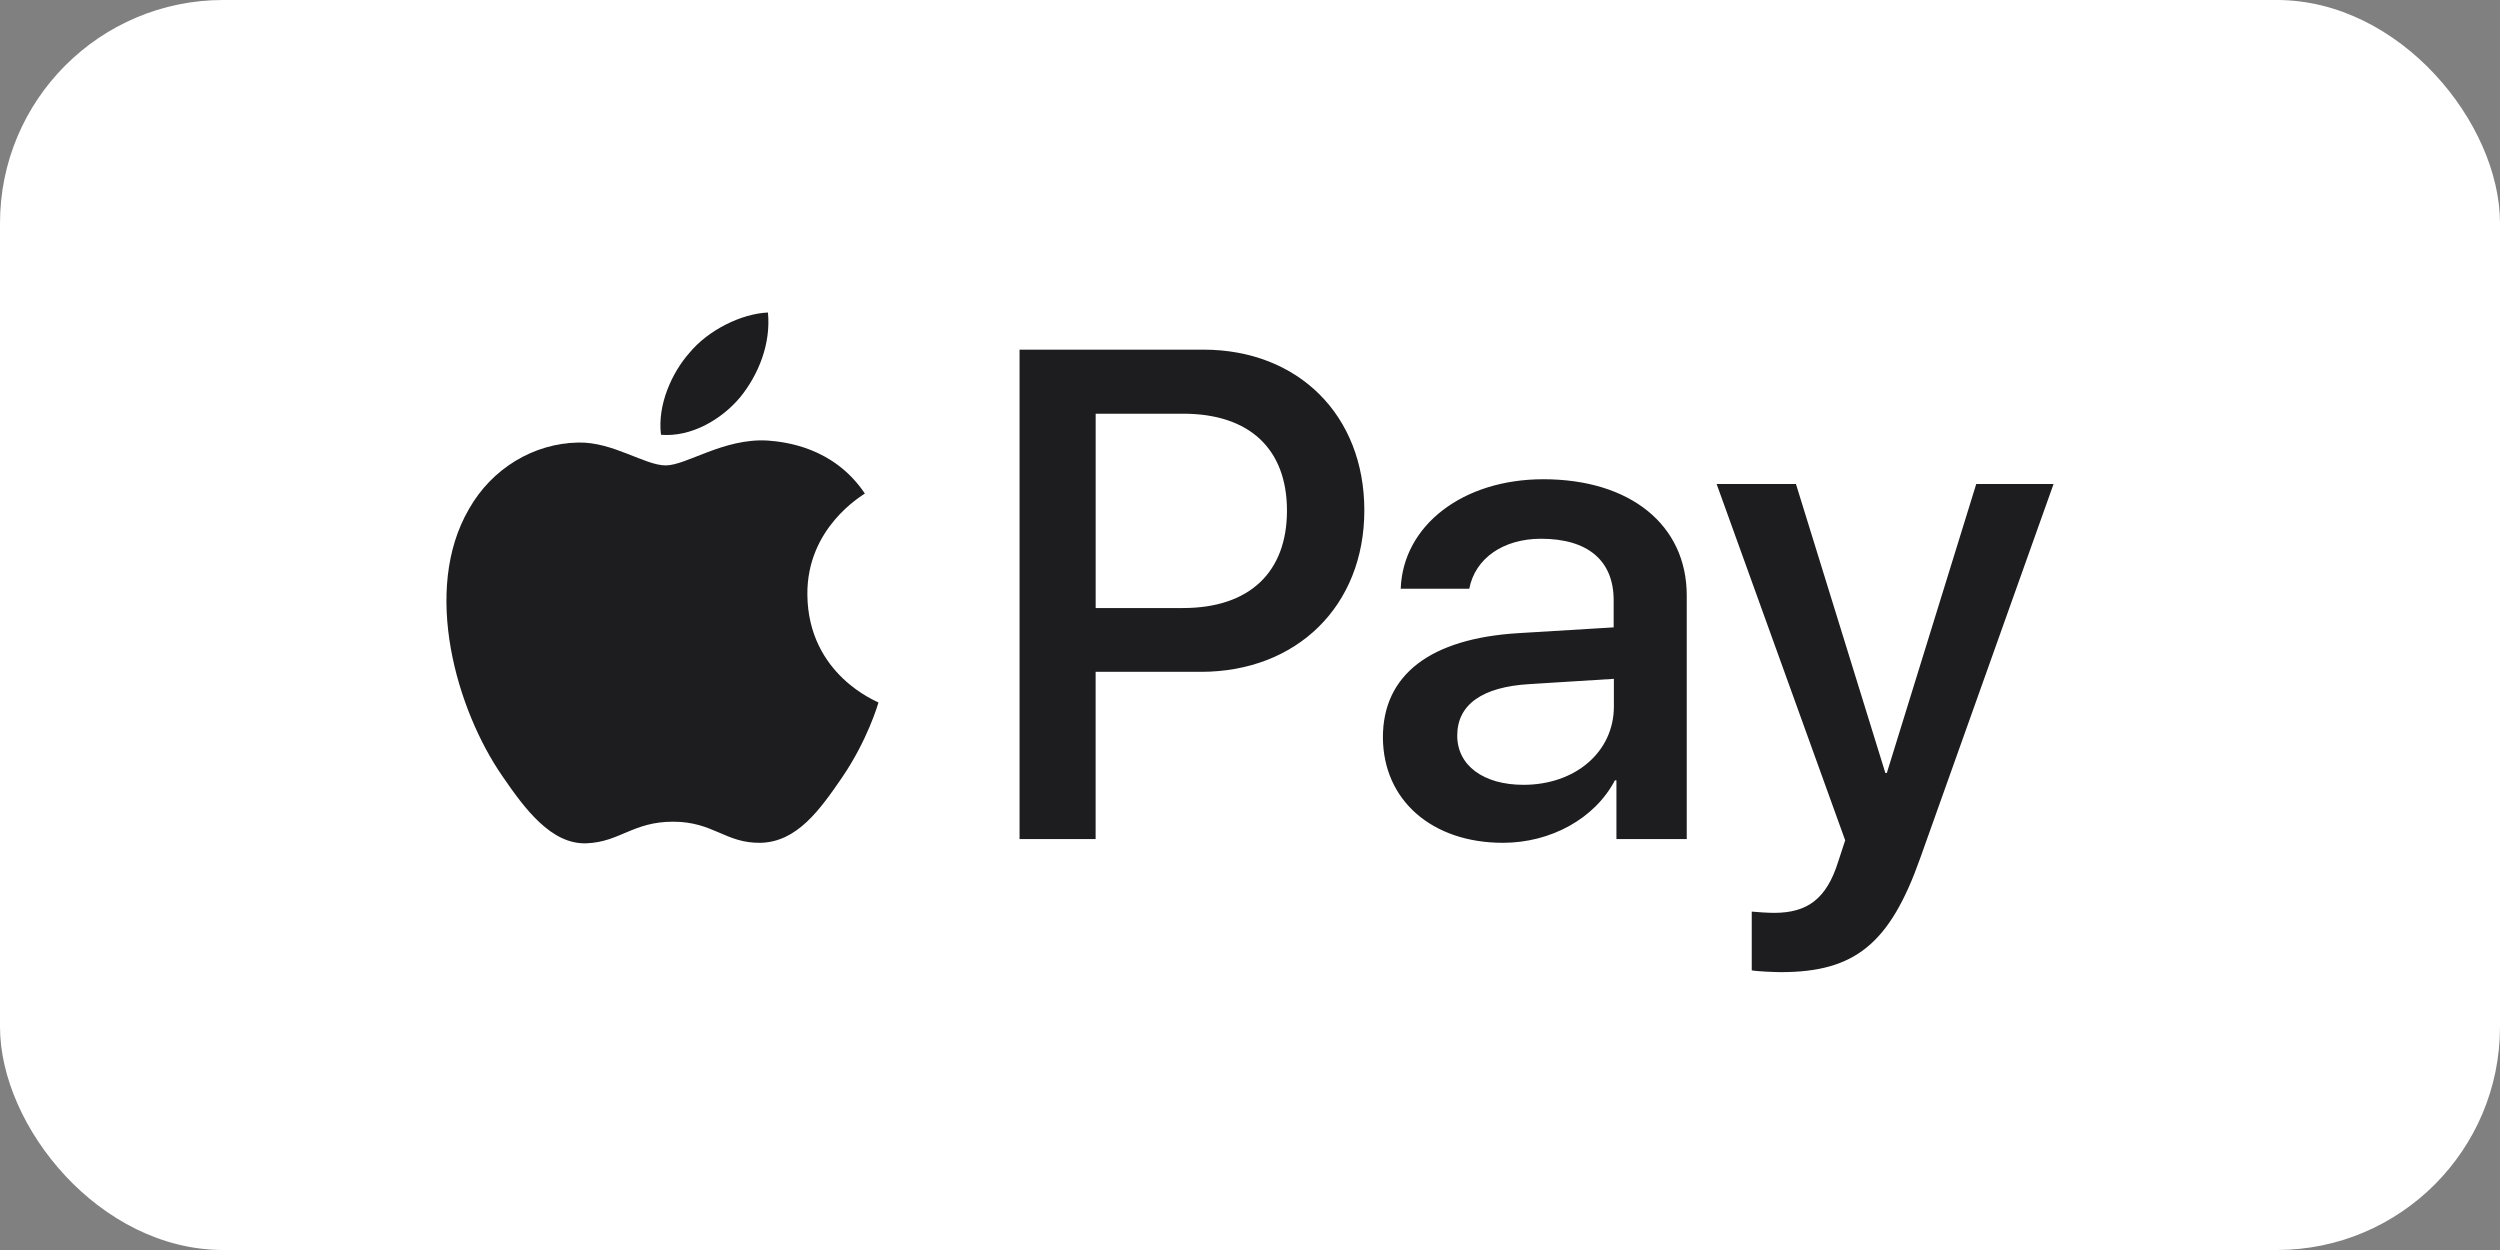 <svg width="56" height="28" viewBox="0 0 56 28" fill="none" xmlns="http://www.w3.org/2000/svg">
    <rect x="0" y="0" width="56" height="28" fill="#808080" stroke="none"/>
    <rect width="56" height="28" rx="5" fill="white"/>
    <path d="M16.578 8.901C16.156 9.402 15.481 9.795 14.806 9.739C14.722 9.064 15.054 8.344 15.442 7.905C15.864 7.394 16.601 7.028 17.202 7C17.27 7.697 16.994 8.389 16.578 8.901ZM17.191 9.868C16.212 9.812 15.374 10.425 14.913 10.425C14.441 10.425 13.732 9.897 12.956 9.913C11.949 9.93 11.015 10.498 10.504 11.404C9.446 13.221 10.228 15.904 11.252 17.383C11.752 18.114 12.348 18.919 13.136 18.89C13.884 18.862 14.176 18.406 15.076 18.406C15.982 18.406 16.246 18.89 17.034 18.879C17.849 18.862 18.361 18.148 18.862 17.416C19.43 16.584 19.666 15.78 19.677 15.735C19.66 15.718 18.102 15.122 18.085 13.322C18.069 11.815 19.317 11.1 19.373 11.055C18.67 10.009 17.573 9.897 17.191 9.868ZM22.838 7.832V18.795H24.542V15.049H26.899C29.053 15.049 30.561 13.569 30.561 11.432C30.561 9.295 29.076 7.832 26.955 7.832H22.838ZM24.542 9.267H26.505C27.985 9.267 28.828 10.054 28.828 11.438C28.828 12.821 27.985 13.62 26.5 13.62H24.543V9.267H24.542ZM33.666 18.879C34.734 18.879 35.724 18.339 36.174 17.479H36.208V18.795H37.783V13.339C37.783 11.758 36.517 10.735 34.571 10.735C32.766 10.735 31.427 11.77 31.376 13.187H32.912C33.041 12.512 33.666 12.068 34.52 12.068C35.561 12.068 36.146 12.551 36.146 13.446V14.053L34.02 14.182C32.046 14.3 30.977 15.11 30.977 16.517C30.983 17.934 32.085 18.879 33.666 18.879ZM34.127 17.58C33.221 17.58 32.642 17.141 32.642 16.477C32.642 15.785 33.199 15.386 34.261 15.324L36.151 15.206V15.825C36.151 16.849 35.28 17.58 34.127 17.58ZM39.892 21.776C41.551 21.776 42.333 21.14 43.013 19.222L46 10.841H44.268L42.265 17.315H42.232L40.229 10.841H38.452L41.332 18.823L41.174 19.306C40.915 20.128 40.493 20.448 39.74 20.448C39.605 20.448 39.346 20.431 39.239 20.42V21.736C39.34 21.759 39.762 21.776 39.892 21.776Z" fill="#1D1D1F"/>
</svg>
